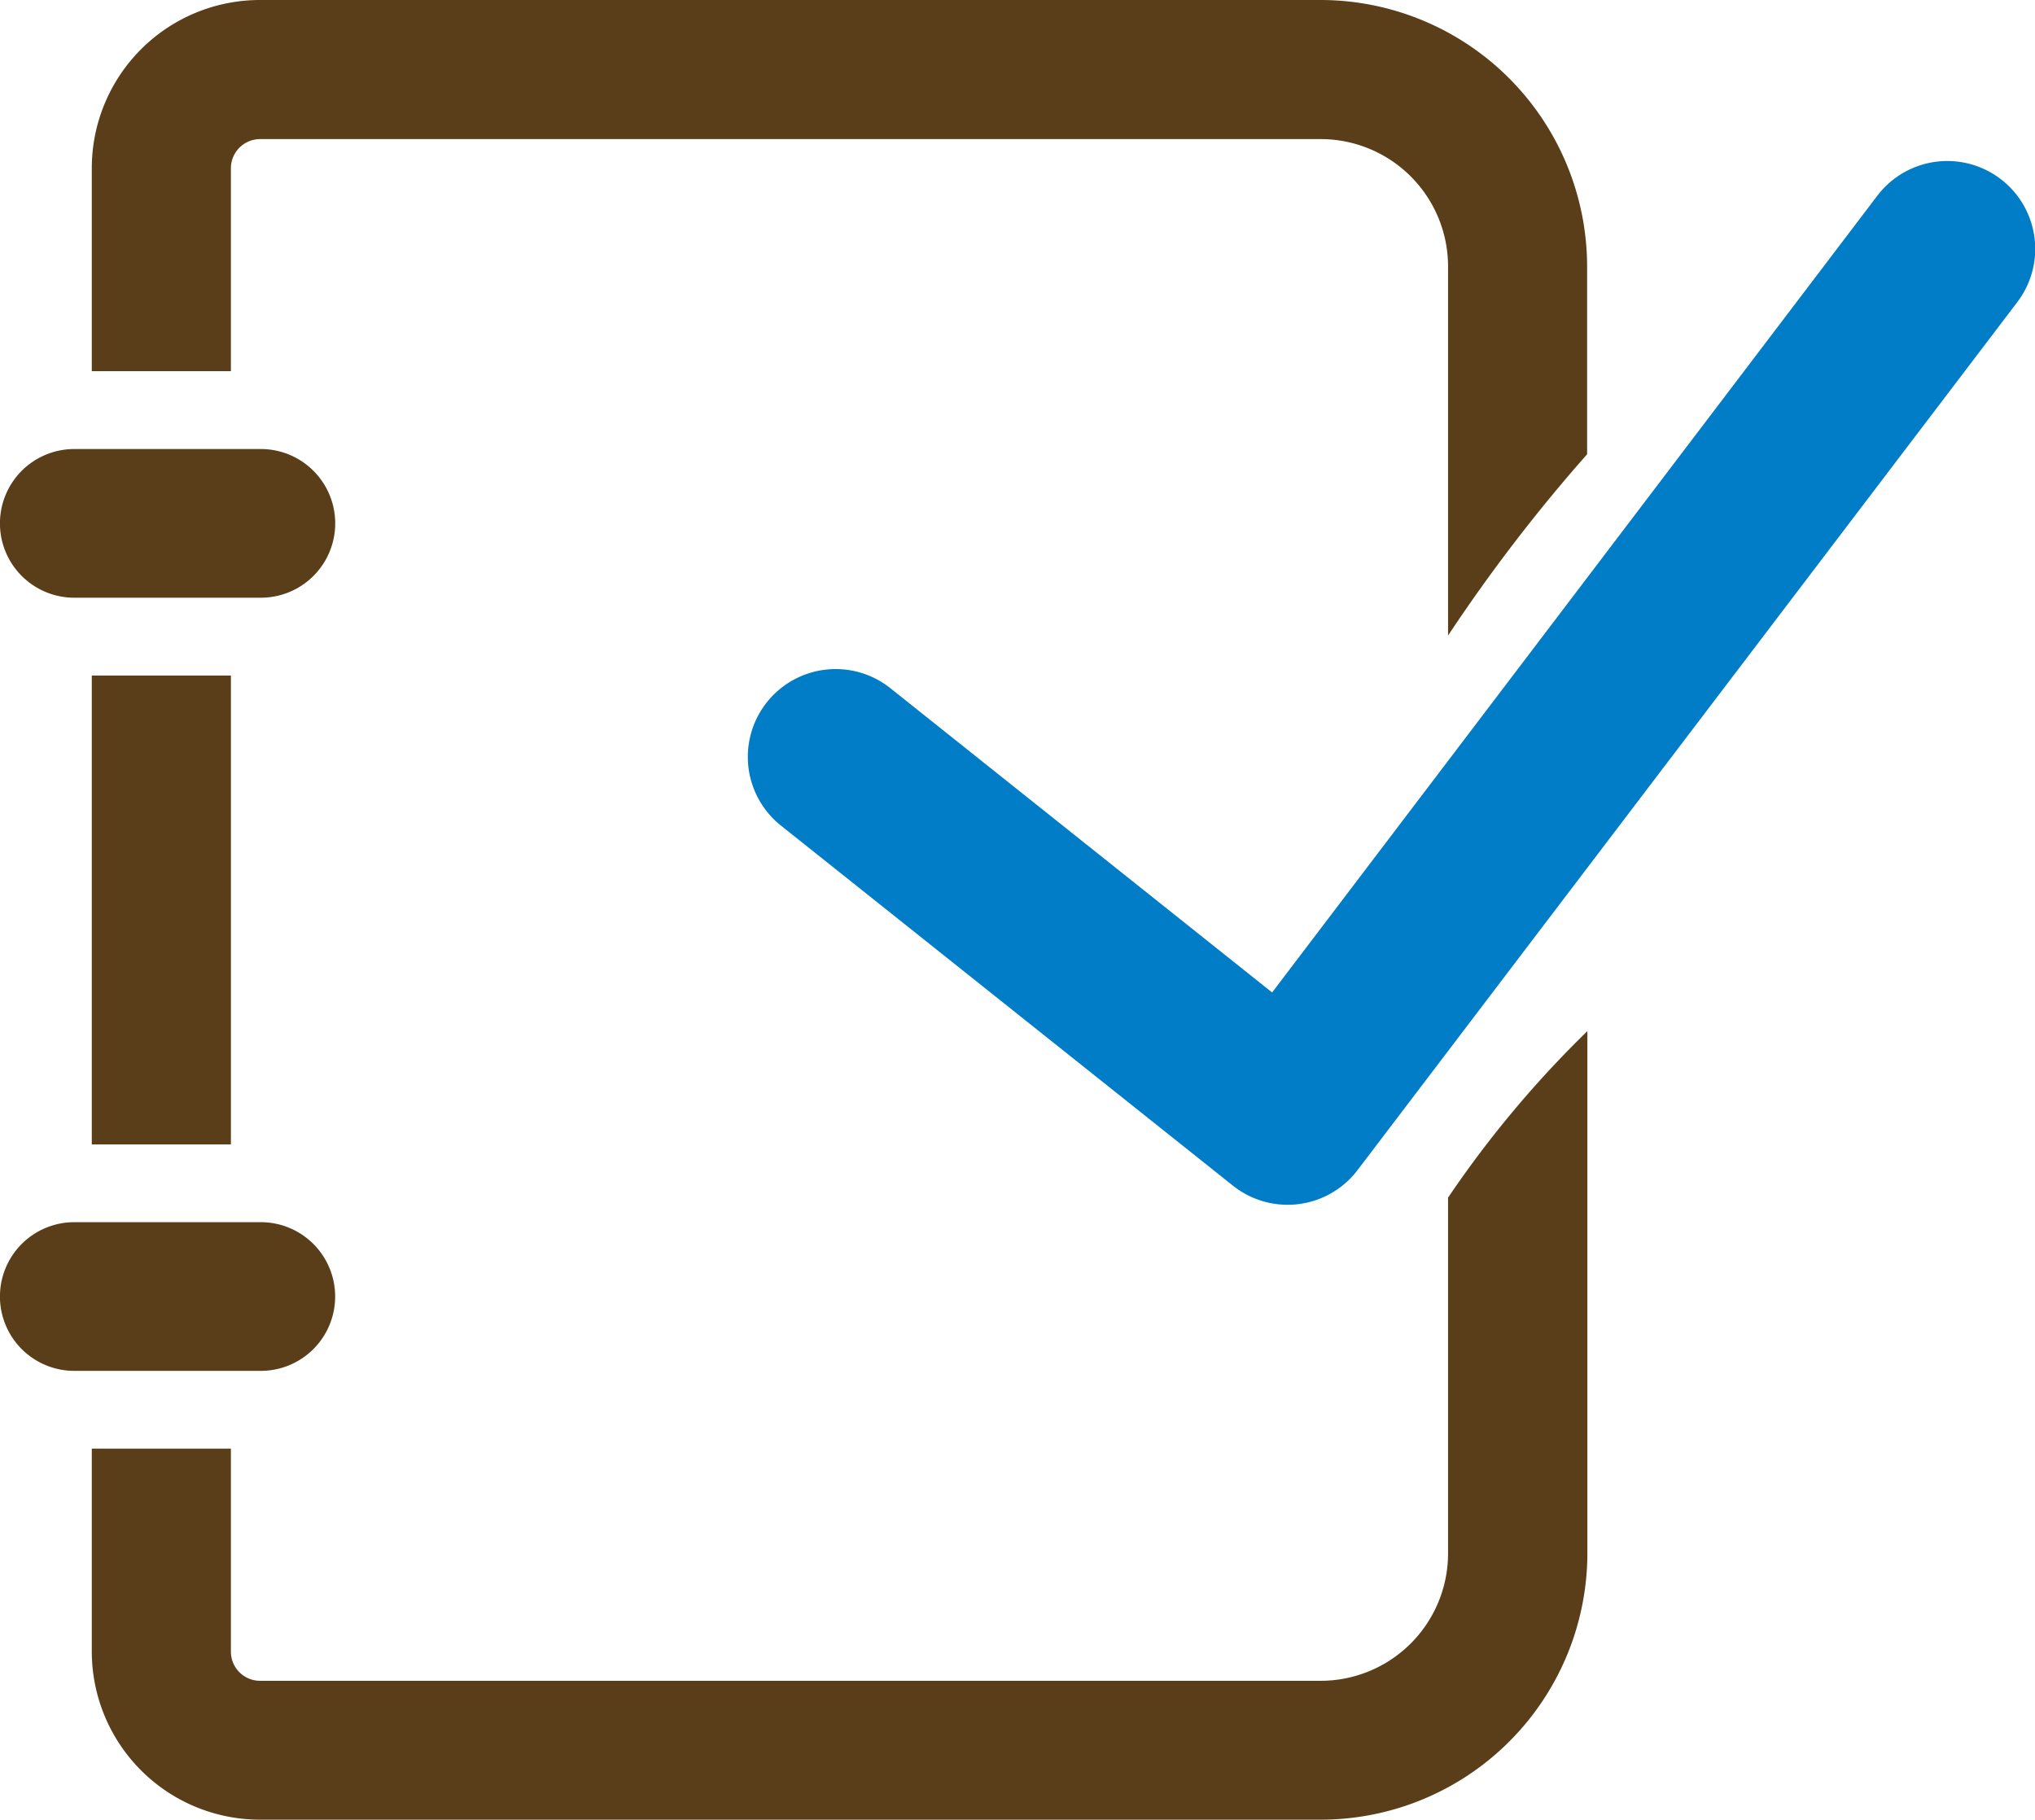 <svg xmlns="http://www.w3.org/2000/svg" xmlns:xlink="http://www.w3.org/1999/xlink" width="36.734" height="32.853" viewBox="0 0 36.734 32.853"><defs><clipPath id="a"><rect width="36.734" height="32.853" fill="none"/></clipPath></defs><g transform="translate(0 0)" clip-path="url(#a)"><path d="M34.328,24.138a1.586,1.586,0,0,1-.988-.346l-8.159-6.5a1.585,1.585,0,1,1,1.977-2.479l6.89,5.492L44.972,5.923A1.586,1.586,0,0,1,47.5,7.842L35.59,23.512a1.584,1.584,0,0,1-1.262.626" transform="translate(-11.085 -2.389)" fill="#007dc6"/><path d="M1.341,17.448H4.709a1.342,1.342,0,0,0,0-2.684H1.341a1.342,1.342,0,0,0,0,2.684" transform="translate(0 -6.658)" fill="#5a3e19"/><rect width="2.511" height="8.464" transform="translate(1.657 12.195)" fill="#5a3e19"/><path d="M6.05,41.523a1.342,1.342,0,0,0-1.341-1.342H1.341a1.342,1.342,0,0,0,0,2.684H4.709A1.342,1.342,0,0,0,6.05,41.523" transform="translate(0 -18.118)" fill="#5a3e19"/><path d="M5.529,3.035a.527.527,0,0,1,.524-.524H25.2a2.3,2.3,0,0,1,2.3,2.3v6.662A29.853,29.853,0,0,1,30.01,8.2V4.814A4.815,4.815,0,0,0,25.2,0H6.053A3.036,3.036,0,0,0,3.018,3.035V6.7H5.529Z" transform="translate(-1.361 0)" fill="#5a3e19"/><path d="M27.5,36.9v6.428a2.3,2.3,0,0,1-2.3,2.3H6.054a.526.526,0,0,1-.525-.524V41.437H3.018V45.1a3.037,3.037,0,0,0,3.036,3.035H25.2a4.815,4.815,0,0,0,4.815-4.814V33.9a19.159,19.159,0,0,0-2.511,3" transform="translate(-1.361 -15.286)" fill="#5a3e19"/></g></svg>